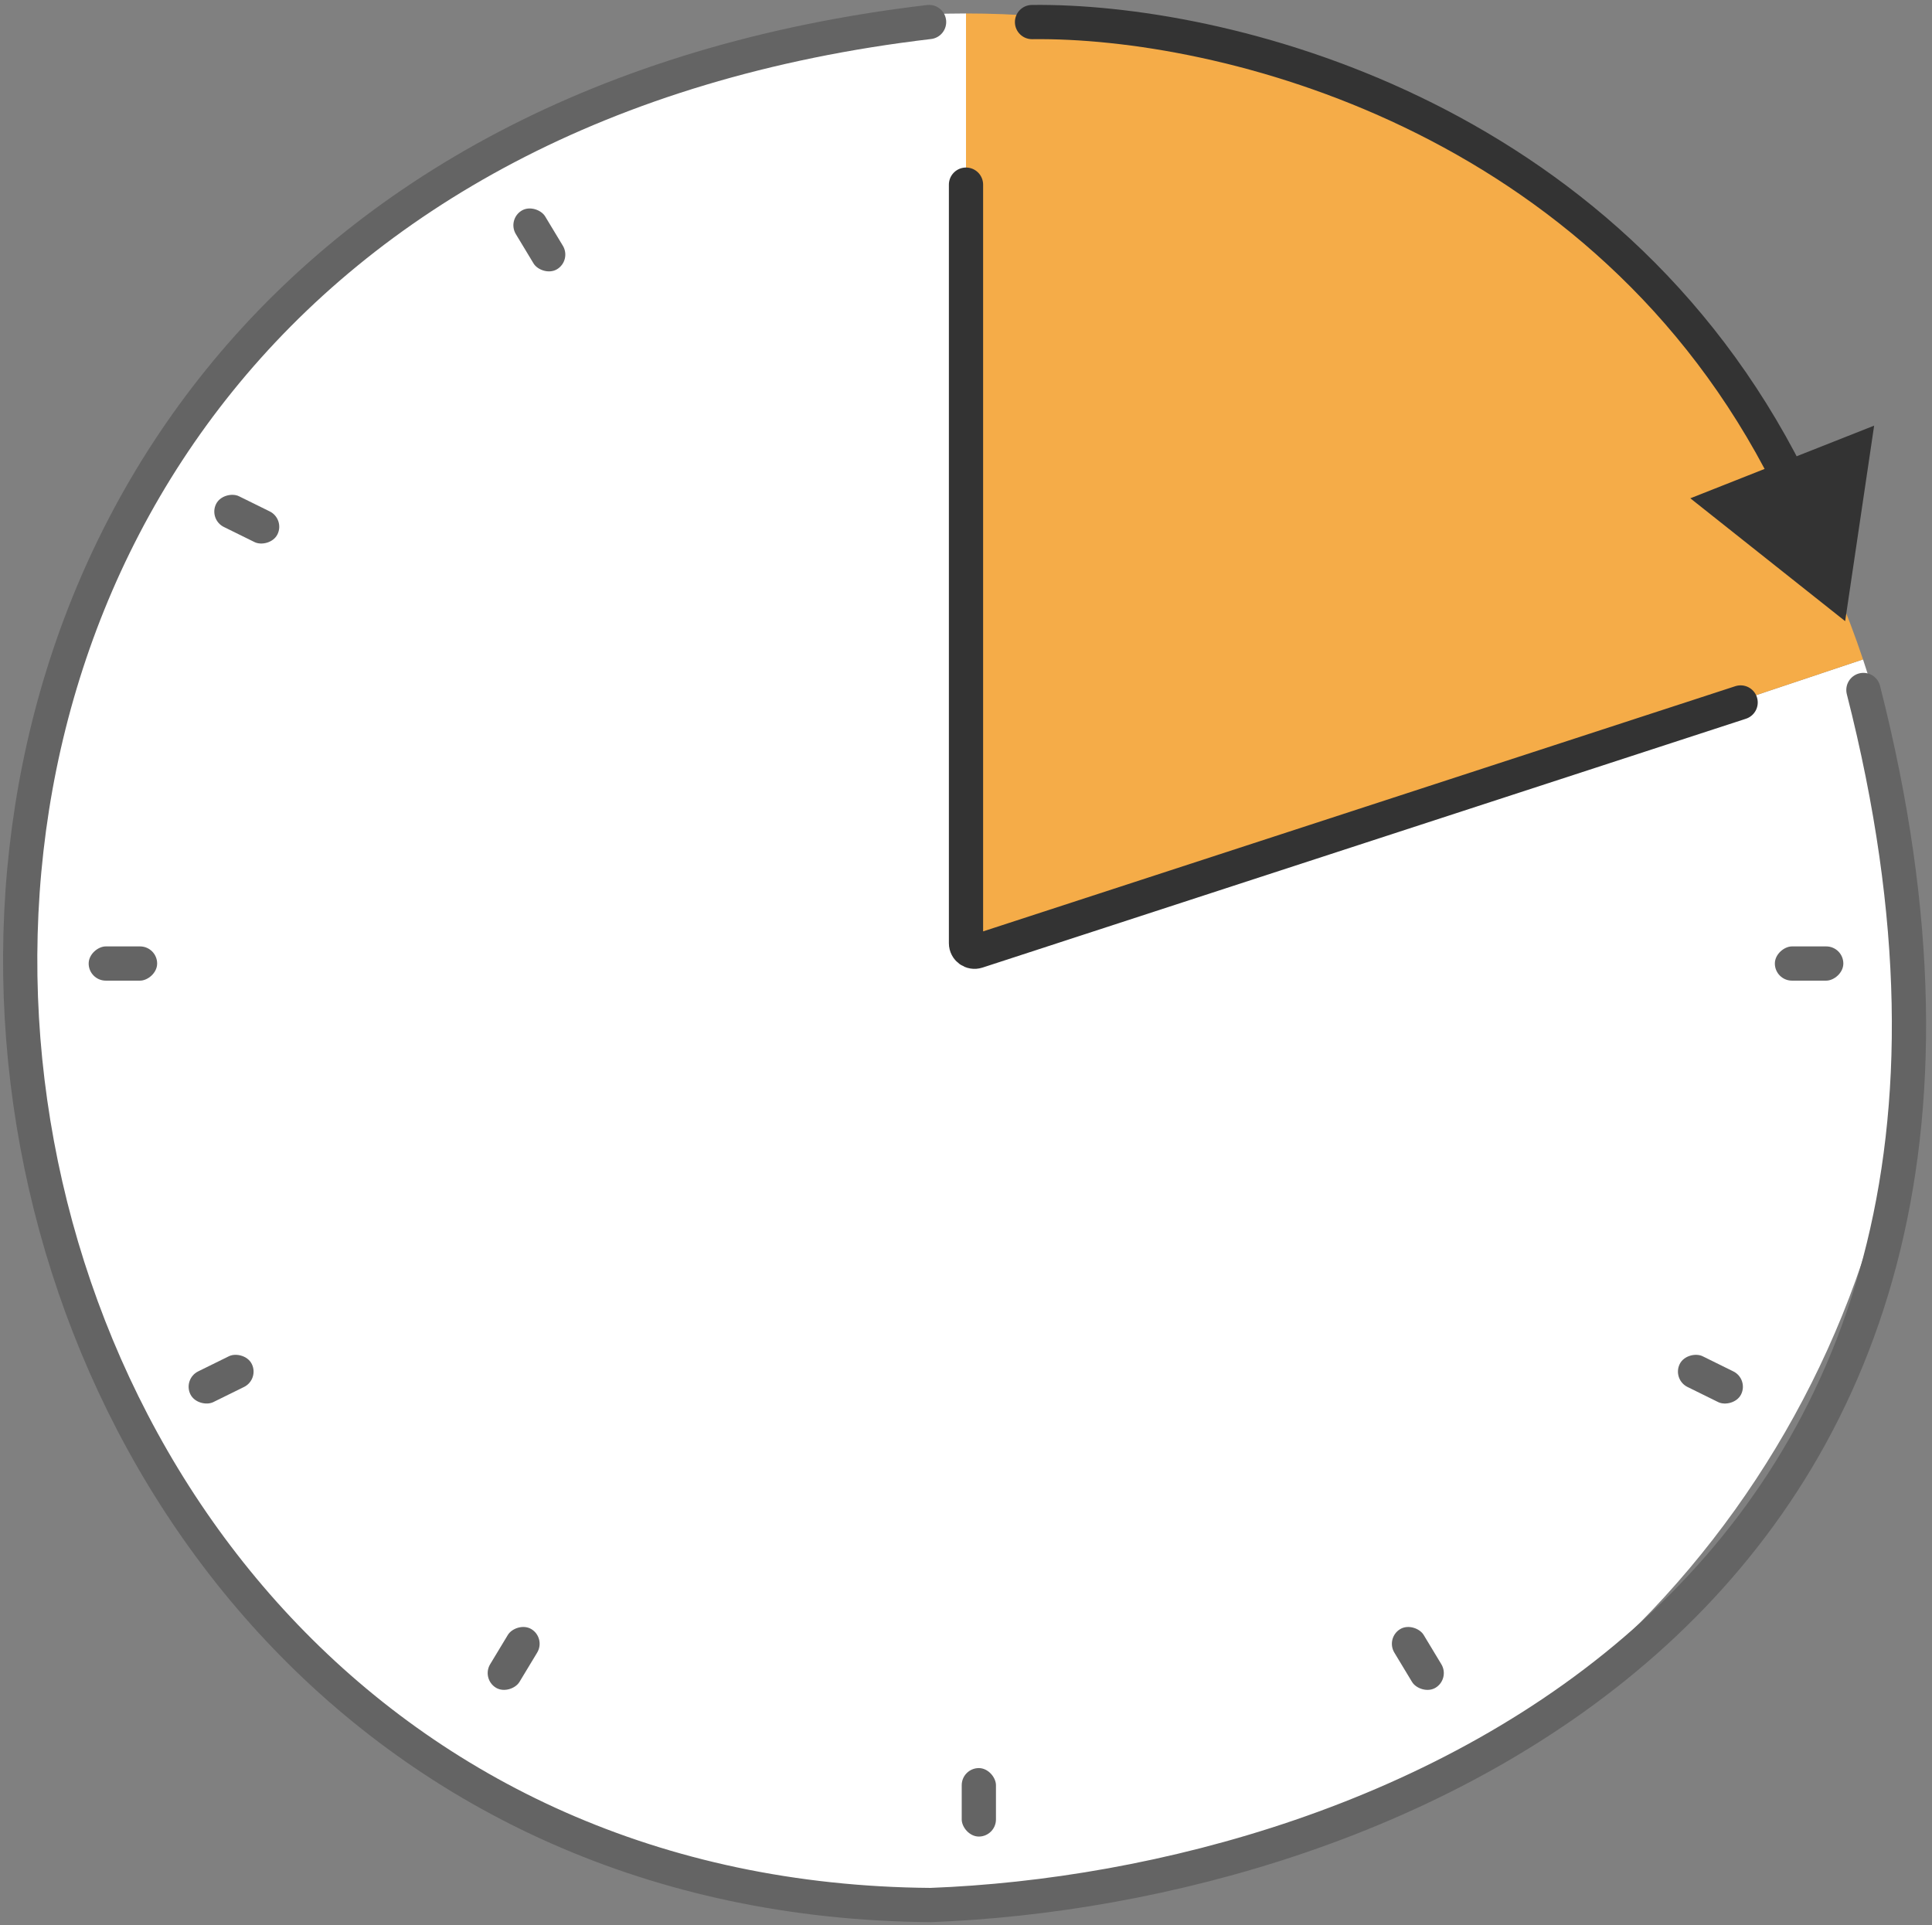 <?xml version="1.0" encoding="utf-8"?>
<svg xmlns="http://www.w3.org/2000/svg" fill="none" height="100%" overflow="visible" preserveAspectRatio="none" style="display: block;" viewBox="0 0 287 286" width="100%">
<rect x="0" y="0" width="287" height="286" fill="#808080" stroke="none"/>
<g id="">
<path d="M143.5 2C113.779 2 84.823 11.425 60.797 28.92C36.77 46.415 18.91 71.079 9.785 99.365C0.661 127.65 0.741 158.101 10.014 186.339C19.288 214.576 37.277 239.145 61.396 256.514C85.514 273.882 114.519 283.155 144.24 282.998C173.96 282.842 202.866 273.264 226.8 255.643C250.734 238.022 268.464 213.264 277.44 184.931C286.416 156.597 286.175 126.147 276.753 97.959L143.5 142.5L143.5 2Z" fill="white" id="Ellipse 215"/>
<path d="M143.5 2C172.969 2 201.691 11.266 225.604 28.486C249.518 45.707 267.411 70.011 276.753 97.959L143.5 142.5L143.5 2Z" fill="#F5AC48" id="Ellipse 216"/>
<path d="M153.276 0.735C151.871 0.753 150.747 1.906 150.765 3.31C150.783 4.714 151.935 5.838 153.34 5.821L153.308 3.278L153.276 0.735ZM274.1 92.276L278.405 63.23L251.098 74.024L274.1 92.276ZM153.308 3.278L153.34 5.821C180.706 5.477 236.713 18.986 263.416 72.139L265.689 70.997L267.961 69.856C240.059 14.317 181.739 0.377 153.276 0.735L153.308 3.278Z" fill="#333333" id="Vector 77"/>
<path d="M143.5 27.43V140.112C143.5 140.977 144.344 141.589 145.166 141.321L258.57 104.355" id="Vector 78" stroke="#333333" stroke-linecap="round" stroke-width="5.086"/>
<path d="M138.015 3.272C-57.081 26.265 -26.343 281.725 138.25 283C205.722 280.445 311.364 237.892 276.812 102.5" id="Vector 79" stroke="#646464" stroke-linecap="round" stroke-width="5.086"/>
<rect fill="#646464" height="10.172" id="Rectangle 1367" rx="2.543" width="5.086" x="142.864" y="262.656"/>
<rect fill="#646464" height="10.172" id="Rectangle 1368" rx="2.543" transform="rotate(-90 263.656 145.679)" width="5.086" x="263.656" y="145.679"/>
<rect fill="#646464" height="10.172" id="Rectangle 1371" rx="2.543" transform="rotate(-31.11 205.818 243.327)" width="5.086" x="205.818" y="243.327"/>
<rect fill="#646464" height="10.172" id="Rectangle 1370" rx="2.543" transform="rotate(-63.757 248.398 204.915)" width="5.086" x="248.398" y="204.915"/>
<rect fill="#646464" height="10.172" id="Rectangle 1372" rx="2.543" transform="matrix(-0.856 -0.517 -0.517 0.856 81.111 243.327)" width="5.086"/>
<rect fill="#646464" height="10.172" id="Rectangle 1373" rx="2.543" transform="matrix(-0.442 -0.897 -0.897 0.442 38.531 204.915)" width="5.086"/>
<rect fill="#646464" height="10.172" id="Rectangle 1374" rx="2.543" transform="rotate(148.89 84.926 38.682)" width="5.086" x="84.926" y="38.682"/>
<rect fill="#646464" height="10.172" id="Rectangle 1375" rx="2.543" transform="rotate(116.243 42.345 77.094)" width="5.086" x="42.345" y="77.094"/>
<rect fill="#646464" height="10.172" id="Rectangle 1369" rx="2.543" transform="rotate(-90 13.172 145.679)" width="5.086" x="13.172" y="145.679"/>
</g>
</svg>